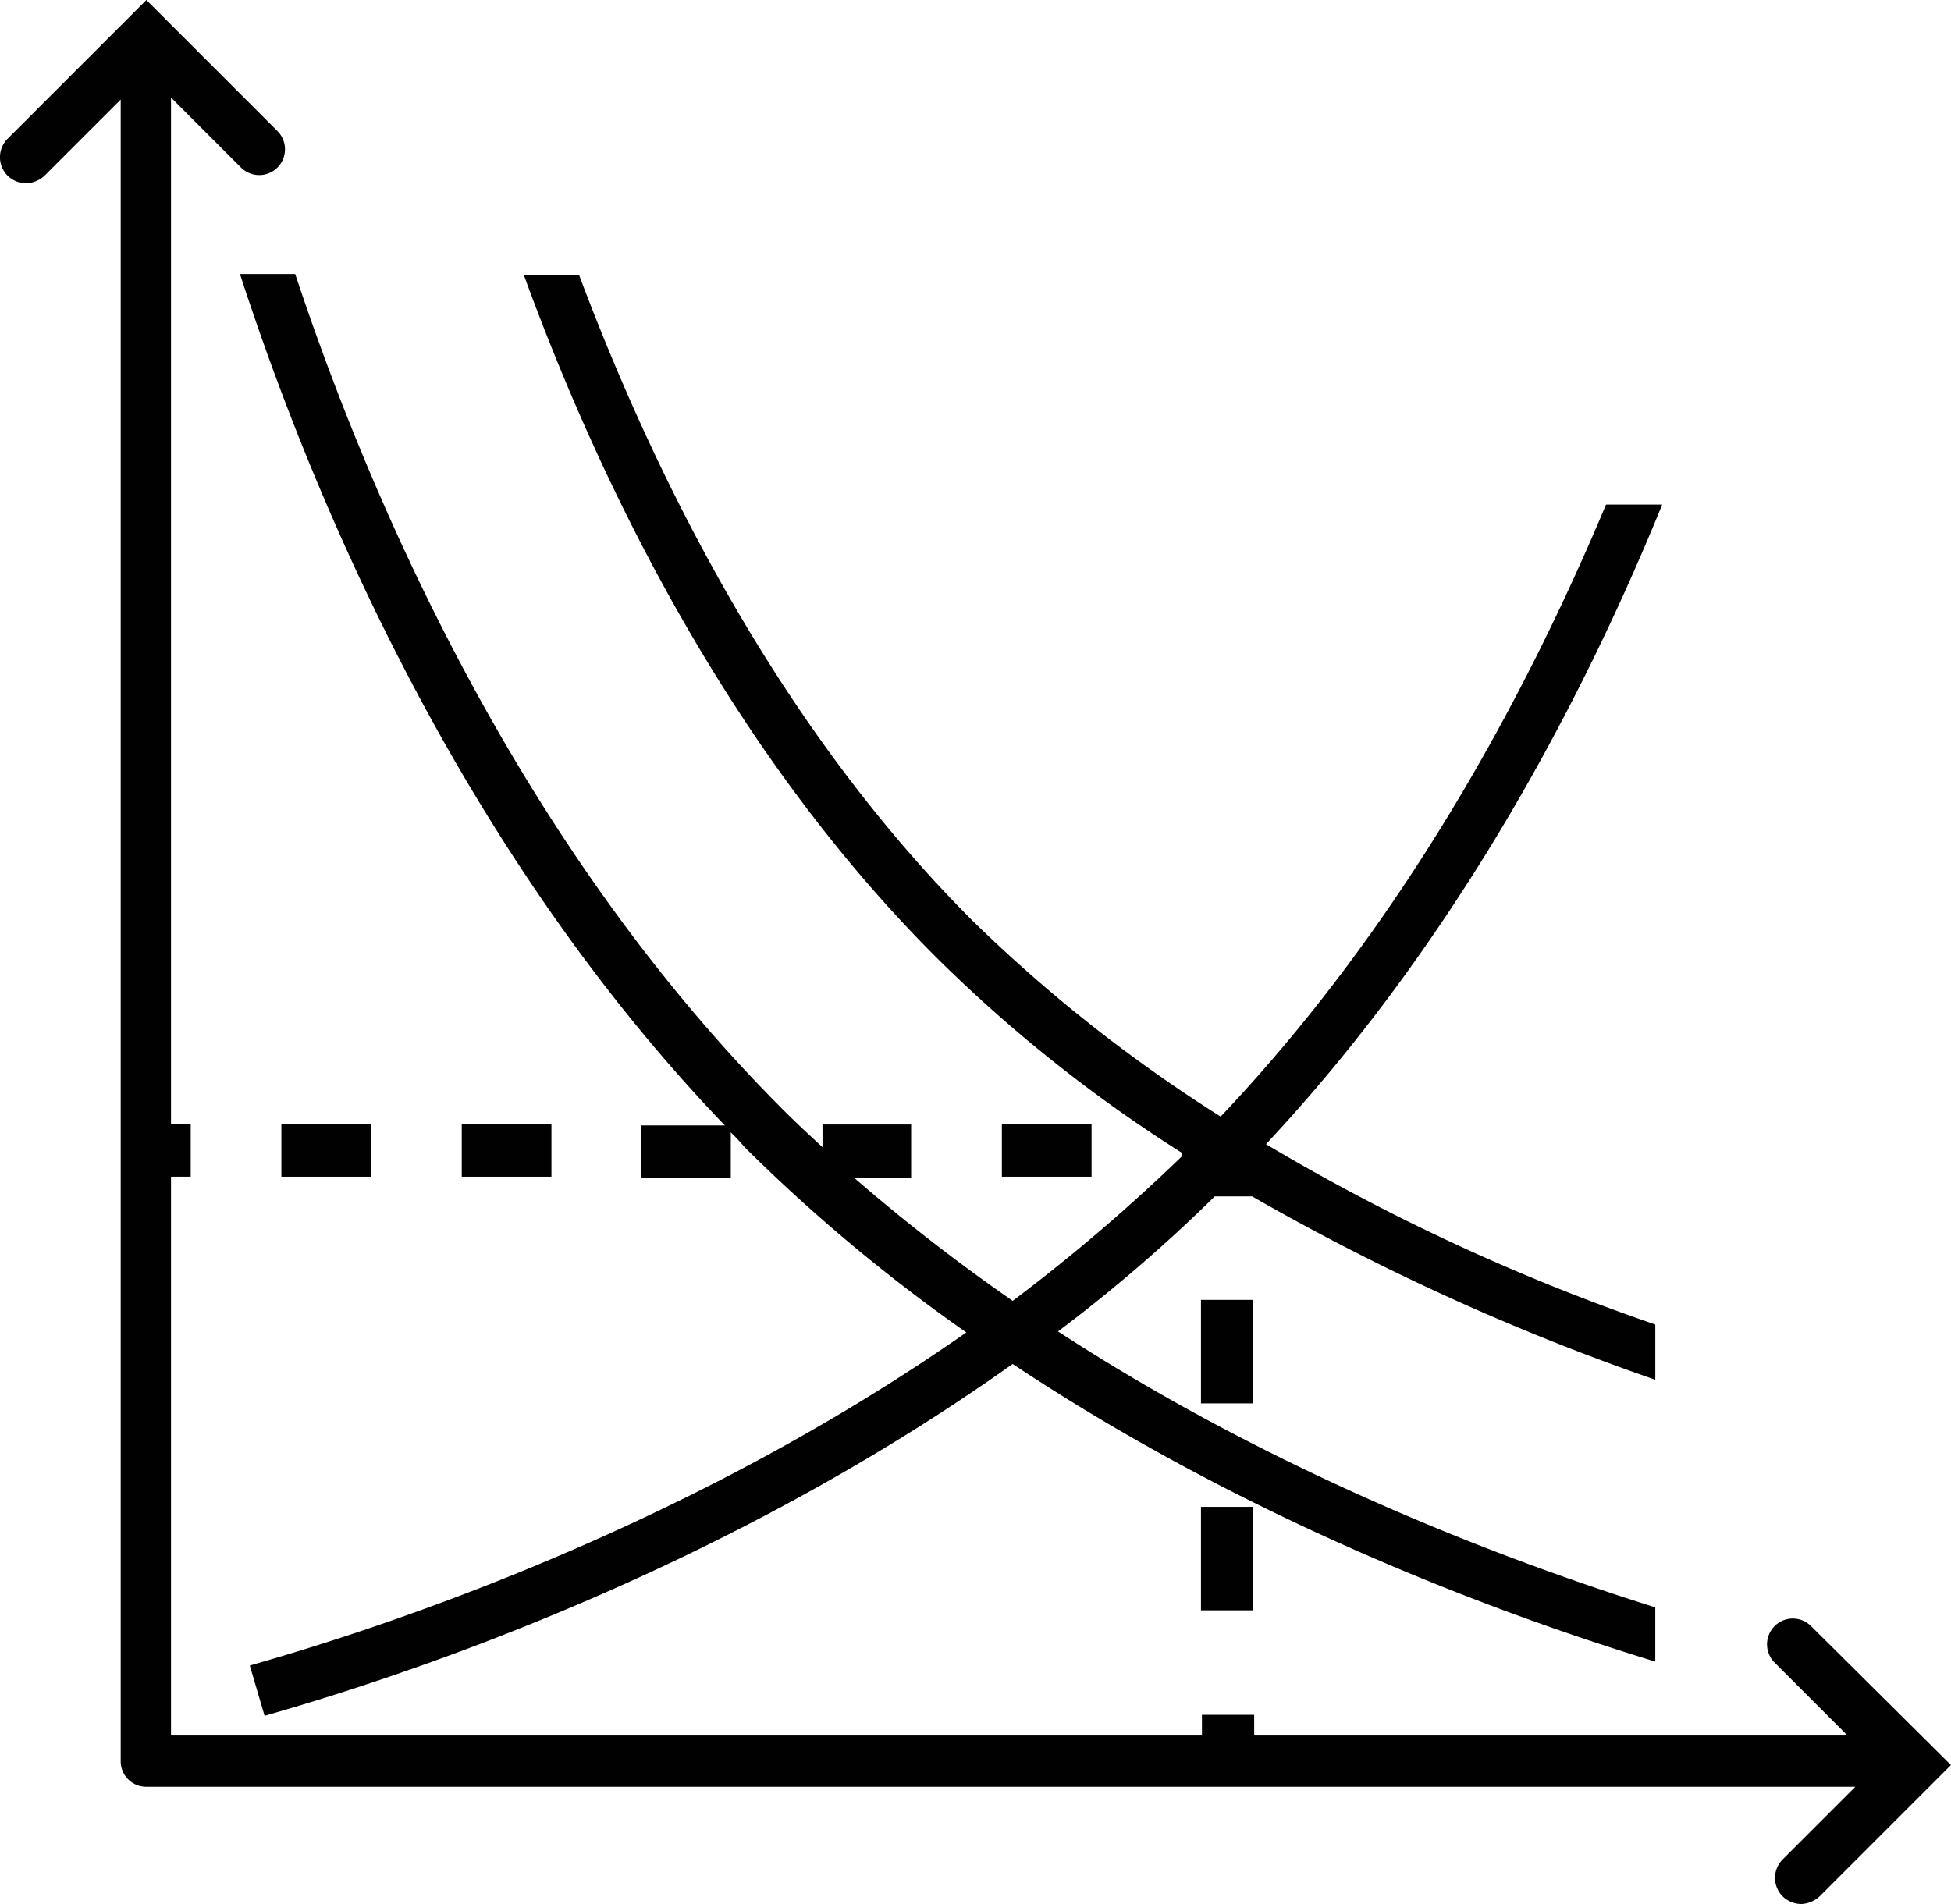 <?xml version="1.0" encoding="UTF-8"?>
<svg xmlns="http://www.w3.org/2000/svg" width="204.917" height="200" viewBox="0 0 204.917 200">
  <g transform="translate(-549.75 -1413.8)">
    <path d="M739.967,1584.607a2.708,2.708,0,0,0-3.83,3.83l7.661,7.661H681.479v-2.174h-5.487v2.174H567.711v-58.7h2.07v-5.486h-2.07V1424.048l7.35,7.35a2.708,2.708,0,0,0,3.83-3.83L565.123,1413.8l-14.6,14.6a2.75,2.75,0,0,0,0,3.83,2.828,2.828,0,0,0,1.967.828,3.029,3.029,0,0,0,1.967-.828l7.971-7.971V1598.79a2.673,2.673,0,0,0,2.691,2.692h179.5l-7.66,7.66a2.75,2.75,0,0,0,0,3.83,2.828,2.828,0,0,0,1.967.828,3.029,3.029,0,0,0,1.967-.828l13.768-13.768Z" fill="#010101"></path>
    <rect width="9.42" height="5.487" transform="translate(598.249 1531.916)" fill="#010101"></rect>
    <path d="M644.7,1530.938h-9.42v2.381c-1.346-1.242-2.8-2.588-4.141-3.934-27.536-27.536-43.168-63.458-51.242-87.785h-5.8c7.867,24.224,23.4,60.766,50.932,89.441h-8.8v5.487h9.42v-4.762a19.885,19.885,0,0,1,1.449,1.553,177.229,177.229,0,0,0,23.292,19.462c-27.536,19.255-57.453,29.917-75.259,34.99l1.553,5.28c18.53-5.28,49.9-16.563,78.571-36.957,24.431,16.253,50.207,25.983,67.495,31.263v-5.694c-16.46-5.176-40.166-14.286-62.733-28.986a163.191,163.191,0,0,0,16.46-14.182h3.934a247.53,247.53,0,0,0,42.34,19.255v-5.8a218.719,218.719,0,0,1-40.89-18.944c19.669-21.014,33.023-46.066,41.615-67.184h-5.9c-8.592,20.5-21.532,44.307-40.476,64.286a157.29,157.29,0,0,1-26.087-20.6c-20.393-20.393-33.333-46.584-41.3-67.805h-5.8c8.074,22.153,21.636,50,43.271,71.635a151.768,151.768,0,0,0,25.88,20.6v.311a189.536,189.536,0,0,1-17.805,15.217,194.7,194.7,0,0,1-16.667-12.94h6v-5.59Z" transform="translate(0.857 0.979)" fill="#010101"></path>
    <rect width="9.42" height="5.487" transform="translate(579.305 1531.916)" fill="#010101"></rect>
    <rect width="9.42" height="5.487" transform="translate(654.978 1531.916)" fill="#010101"></rect>
    <rect width="5.487" height="10.87" transform="translate(675.889 1572.082)" fill="#010101"></rect>
    <rect width="5.487" height="10.87" transform="translate(675.889 1550.342)" fill="#010101"></rect>
  </g>
</svg>
